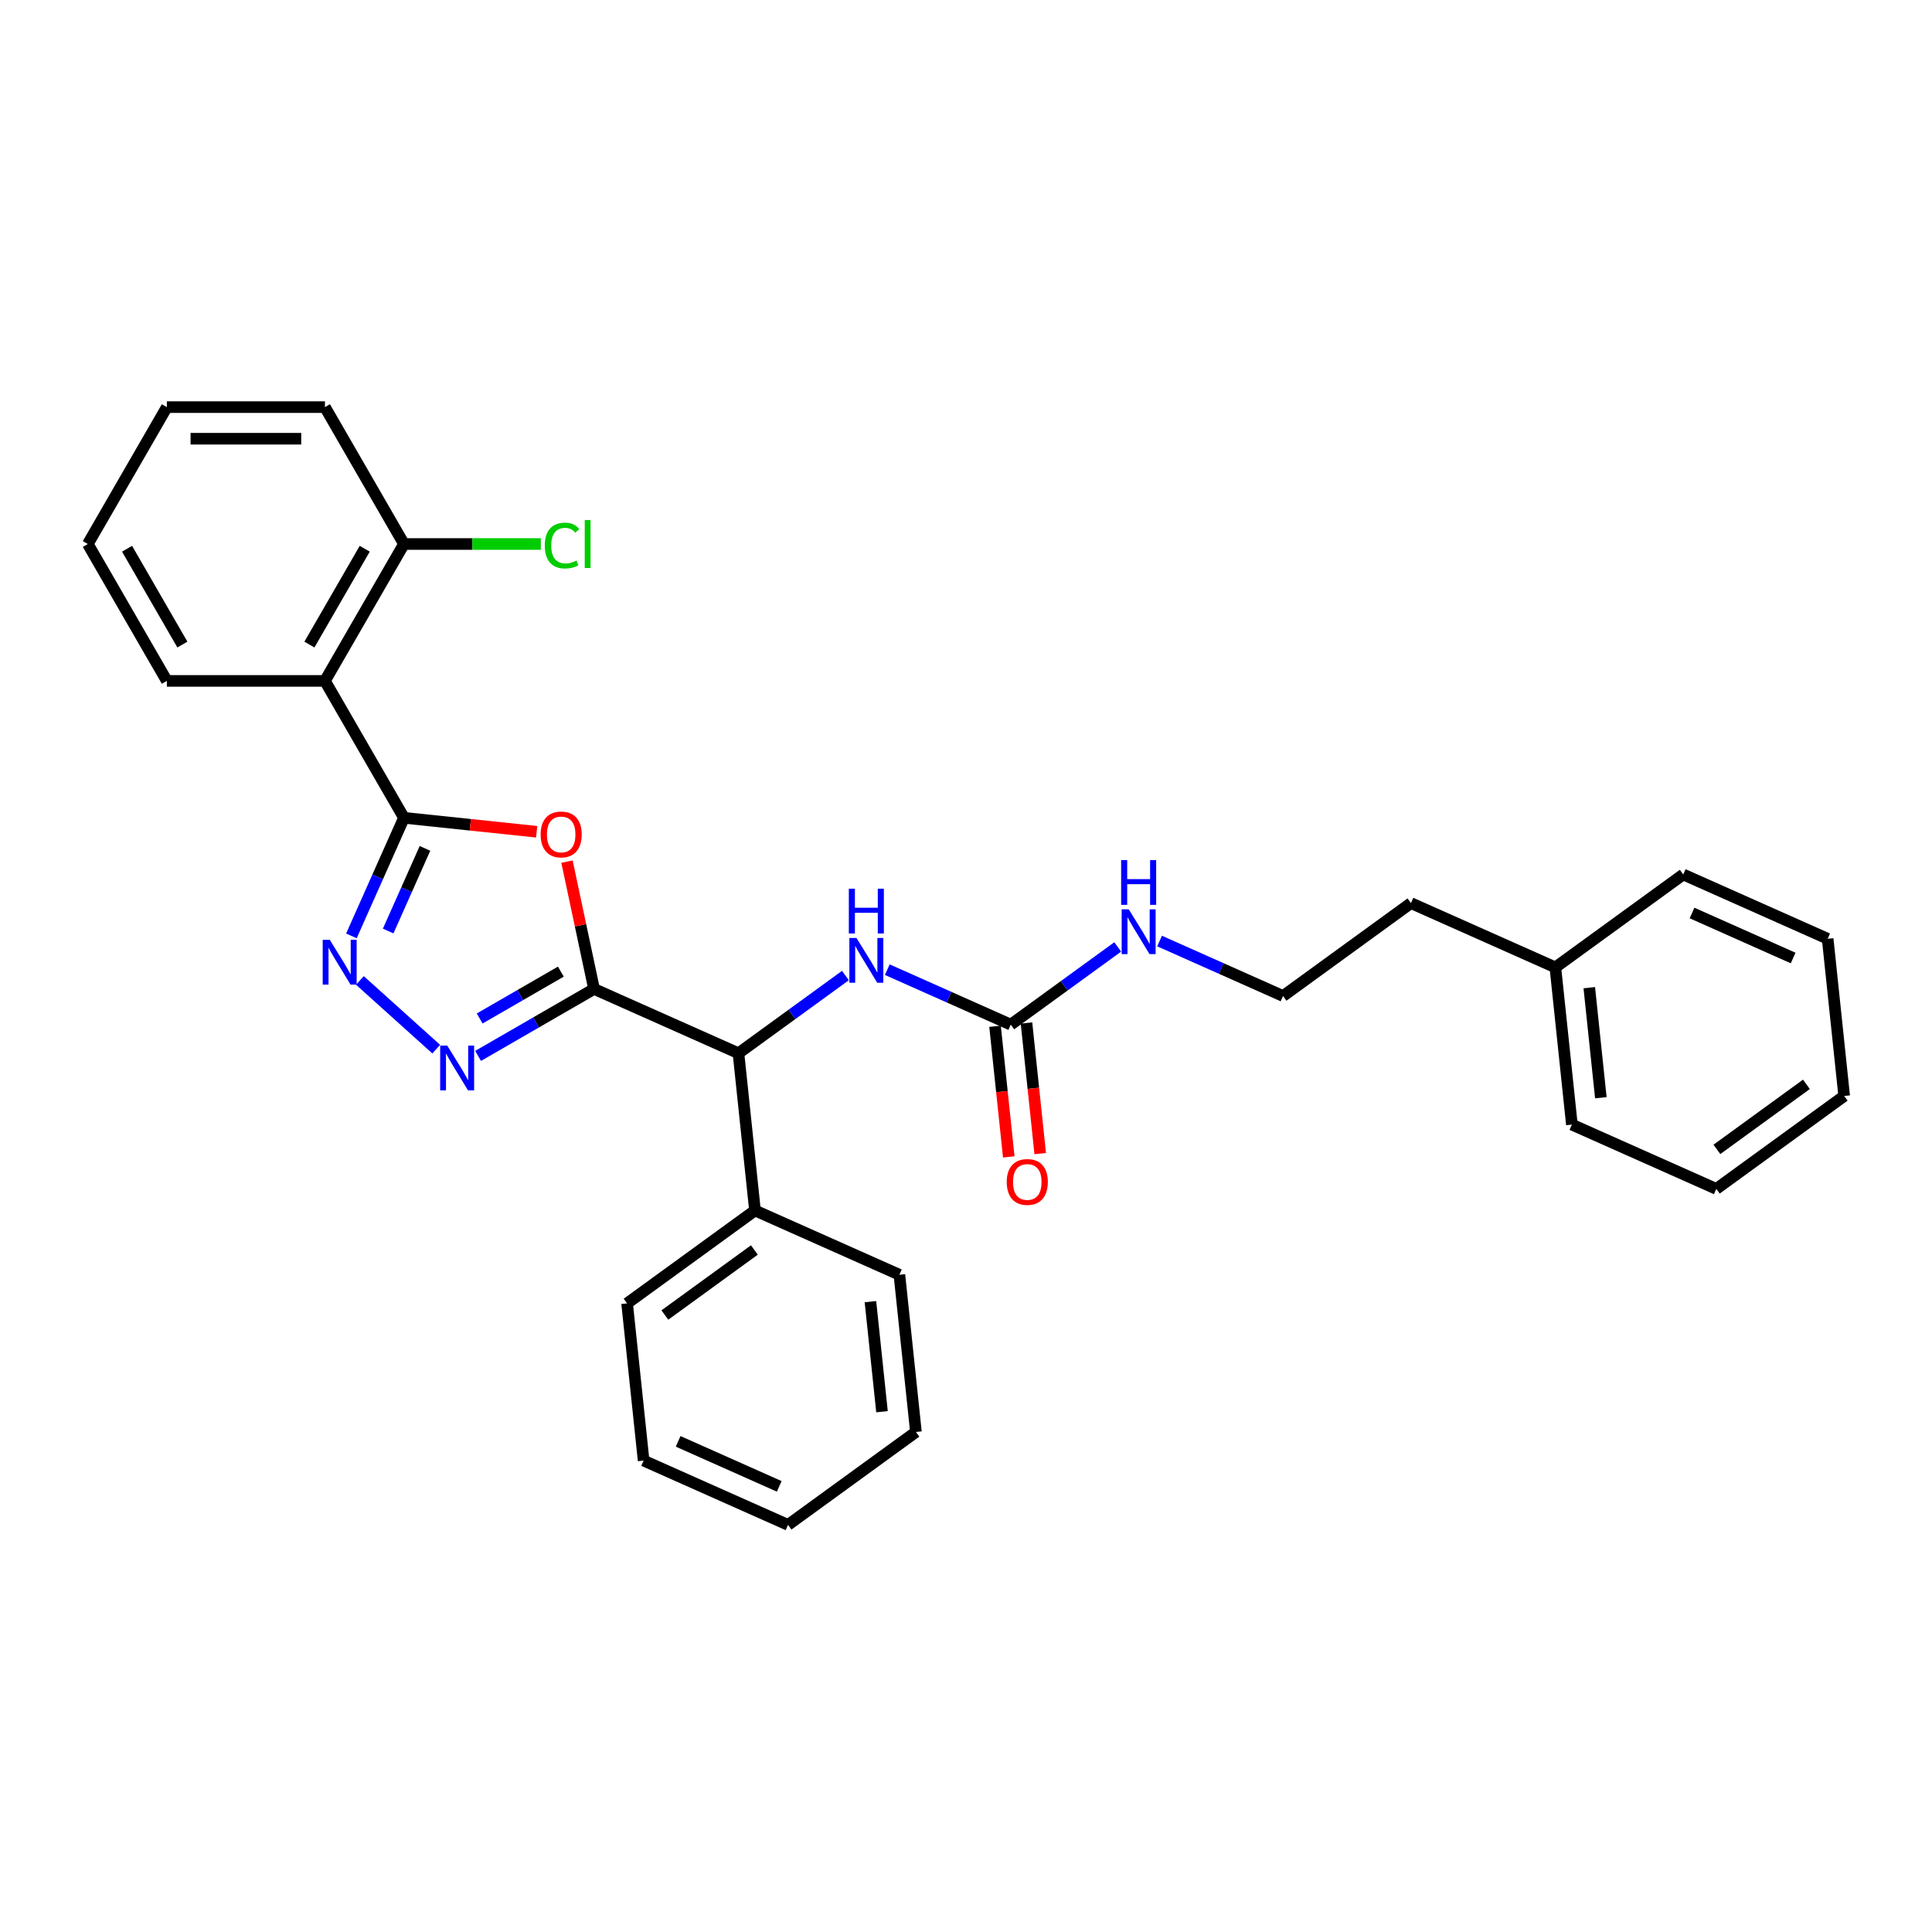 <?xml version='1.0' encoding='iso-8859-1'?>
<svg version='1.1' baseProfile='full'
              xmlns='http://www.w3.org/2000/svg'
                      xmlns:rdkit='http://www.rdkit.org/xml'
                      xmlns:xlink='http://www.w3.org/1999/xlink'
                  xml:space='preserve'
width='1000px' height='1000px' viewBox='0 0 1000 1000'>
<!-- END OF HEADER -->
<rect style='opacity:1.0;fill:#FFFFFF;stroke:none' width='1000' height='1000' x='0' y='0'> </rect>
<path class='bond-1' d='M 307.48,511.882 L 300.475,478.927' style='fill:none;fill-rule:evenodd;stroke:#000000;stroke-width:6px;stroke-linecap:butt;stroke-linejoin:miter;stroke-opacity:1' />
<path class='bond-1' d='M 300.475,478.927 L 293.47,445.972' style='fill:none;fill-rule:evenodd;stroke:#FF0000;stroke-width:6px;stroke-linecap:butt;stroke-linejoin:miter;stroke-opacity:1' />
<path class='bond-2' d='M 307.48,511.882 L 277.467,529.21' style='fill:none;fill-rule:evenodd;stroke:#000000;stroke-width:6px;stroke-linecap:butt;stroke-linejoin:miter;stroke-opacity:1' />
<path class='bond-2' d='M 277.467,529.21 L 247.454,546.538' style='fill:none;fill-rule:evenodd;stroke:#0000FF;stroke-width:6px;stroke-linecap:butt;stroke-linejoin:miter;stroke-opacity:1' />
<path class='bond-2' d='M 290.294,502.909 L 269.285,515.039' style='fill:none;fill-rule:evenodd;stroke:#000000;stroke-width:6px;stroke-linecap:butt;stroke-linejoin:miter;stroke-opacity:1' />
<path class='bond-2' d='M 269.285,515.039 L 248.276,527.168' style='fill:none;fill-rule:evenodd;stroke:#0000FF;stroke-width:6px;stroke-linecap:butt;stroke-linejoin:miter;stroke-opacity:1' />
<path class='bond-5' d='M 307.48,511.882 L 382.227,545.162' style='fill:none;fill-rule:evenodd;stroke:#000000;stroke-width:6px;stroke-linecap:butt;stroke-linejoin:miter;stroke-opacity:1' />
<path class='bond-0' d='M 209.096,423.297 L 243.441,426.907' style='fill:none;fill-rule:evenodd;stroke:#000000;stroke-width:6px;stroke-linecap:butt;stroke-linejoin:miter;stroke-opacity:1' />
<path class='bond-0' d='M 243.441,426.907 L 277.786,430.517' style='fill:none;fill-rule:evenodd;stroke:#FF0000;stroke-width:6px;stroke-linecap:butt;stroke-linejoin:miter;stroke-opacity:1' />
<path class='bond-4' d='M 209.096,423.297 L 168.186,352.438' style='fill:none;fill-rule:evenodd;stroke:#000000;stroke-width:6px;stroke-linecap:butt;stroke-linejoin:miter;stroke-opacity:1' />
<path class='bond-30' d='M 209.096,423.297 L 195.491,453.855' style='fill:none;fill-rule:evenodd;stroke:#000000;stroke-width:6px;stroke-linecap:butt;stroke-linejoin:miter;stroke-opacity:1' />
<path class='bond-30' d='M 195.491,453.855 L 181.886,484.413' style='fill:none;fill-rule:evenodd;stroke:#0000FF;stroke-width:6px;stroke-linecap:butt;stroke-linejoin:miter;stroke-opacity:1' />
<path class='bond-30' d='M 219.964,439.12 L 210.44,460.511' style='fill:none;fill-rule:evenodd;stroke:#000000;stroke-width:6px;stroke-linecap:butt;stroke-linejoin:miter;stroke-opacity:1' />
<path class='bond-30' d='M 210.44,460.511 L 200.917,481.901' style='fill:none;fill-rule:evenodd;stroke:#0000FF;stroke-width:6px;stroke-linecap:butt;stroke-linejoin:miter;stroke-opacity:1' />
<path class='bond-3' d='M 225.788,543.039 L 186.285,507.47' style='fill:none;fill-rule:evenodd;stroke:#0000FF;stroke-width:6px;stroke-linecap:butt;stroke-linejoin:miter;stroke-opacity:1' />
<path class='bond-8' d='M 168.186,352.438 L 209.096,281.579' style='fill:none;fill-rule:evenodd;stroke:#000000;stroke-width:6px;stroke-linecap:butt;stroke-linejoin:miter;stroke-opacity:1' />
<path class='bond-8' d='M 160.151,333.627 L 188.788,284.026' style='fill:none;fill-rule:evenodd;stroke:#000000;stroke-width:6px;stroke-linecap:butt;stroke-linejoin:miter;stroke-opacity:1' />
<path class='bond-13' d='M 168.186,352.438 L 86.365,352.438' style='fill:none;fill-rule:evenodd;stroke:#000000;stroke-width:6px;stroke-linecap:butt;stroke-linejoin:miter;stroke-opacity:1' />
<path class='bond-7' d='M 382.227,545.162 L 409.908,525.051' style='fill:none;fill-rule:evenodd;stroke:#000000;stroke-width:6px;stroke-linecap:butt;stroke-linejoin:miter;stroke-opacity:1' />
<path class='bond-7' d='M 409.908,525.051 L 437.589,504.94' style='fill:none;fill-rule:evenodd;stroke:#0000FF;stroke-width:6px;stroke-linecap:butt;stroke-linejoin:miter;stroke-opacity:1' />
<path class='bond-10' d='M 382.227,545.162 L 390.78,626.534' style='fill:none;fill-rule:evenodd;stroke:#000000;stroke-width:6px;stroke-linecap:butt;stroke-linejoin:miter;stroke-opacity:1' />
<path class='bond-6' d='M 523.169,530.348 L 491.212,516.12' style='fill:none;fill-rule:evenodd;stroke:#000000;stroke-width:6px;stroke-linecap:butt;stroke-linejoin:miter;stroke-opacity:1' />
<path class='bond-6' d='M 491.212,516.12 L 459.255,501.892' style='fill:none;fill-rule:evenodd;stroke:#0000FF;stroke-width:6px;stroke-linecap:butt;stroke-linejoin:miter;stroke-opacity:1' />
<path class='bond-9' d='M 515.031,531.204 L 518.584,565.009' style='fill:none;fill-rule:evenodd;stroke:#000000;stroke-width:6px;stroke-linecap:butt;stroke-linejoin:miter;stroke-opacity:1' />
<path class='bond-9' d='M 518.584,565.009 L 522.137,598.814' style='fill:none;fill-rule:evenodd;stroke:#FF0000;stroke-width:6px;stroke-linecap:butt;stroke-linejoin:miter;stroke-opacity:1' />
<path class='bond-9' d='M 531.306,529.493 L 534.859,563.298' style='fill:none;fill-rule:evenodd;stroke:#000000;stroke-width:6px;stroke-linecap:butt;stroke-linejoin:miter;stroke-opacity:1' />
<path class='bond-9' d='M 534.859,563.298 L 538.412,597.103' style='fill:none;fill-rule:evenodd;stroke:#FF0000;stroke-width:6px;stroke-linecap:butt;stroke-linejoin:miter;stroke-opacity:1' />
<path class='bond-11' d='M 523.169,530.348 L 550.849,510.237' style='fill:none;fill-rule:evenodd;stroke:#000000;stroke-width:6px;stroke-linecap:butt;stroke-linejoin:miter;stroke-opacity:1' />
<path class='bond-11' d='M 550.849,510.237 L 578.53,490.126' style='fill:none;fill-rule:evenodd;stroke:#0000FF;stroke-width:6px;stroke-linecap:butt;stroke-linejoin:miter;stroke-opacity:1' />
<path class='bond-12' d='M 209.096,281.579 L 244.516,281.579' style='fill:none;fill-rule:evenodd;stroke:#000000;stroke-width:6px;stroke-linecap:butt;stroke-linejoin:miter;stroke-opacity:1' />
<path class='bond-12' d='M 244.516,281.579 L 279.937,281.579' style='fill:none;fill-rule:evenodd;stroke:#00CC00;stroke-width:6px;stroke-linecap:butt;stroke-linejoin:miter;stroke-opacity:1' />
<path class='bond-16' d='M 209.096,281.579 L 168.186,210.72' style='fill:none;fill-rule:evenodd;stroke:#000000;stroke-width:6px;stroke-linecap:butt;stroke-linejoin:miter;stroke-opacity:1' />
<path class='bond-18' d='M 390.78,626.534 L 324.585,674.628' style='fill:none;fill-rule:evenodd;stroke:#000000;stroke-width:6px;stroke-linecap:butt;stroke-linejoin:miter;stroke-opacity:1' />
<path class='bond-18' d='M 390.469,646.987 L 344.133,680.652' style='fill:none;fill-rule:evenodd;stroke:#000000;stroke-width:6px;stroke-linecap:butt;stroke-linejoin:miter;stroke-opacity:1' />
<path class='bond-19' d='M 390.78,626.534 L 465.527,659.814' style='fill:none;fill-rule:evenodd;stroke:#000000;stroke-width:6px;stroke-linecap:butt;stroke-linejoin:miter;stroke-opacity:1' />
<path class='bond-14' d='M 600.196,487.079 L 632.153,501.307' style='fill:none;fill-rule:evenodd;stroke:#0000FF;stroke-width:6px;stroke-linecap:butt;stroke-linejoin:miter;stroke-opacity:1' />
<path class='bond-14' d='M 632.153,501.307 L 664.11,515.535' style='fill:none;fill-rule:evenodd;stroke:#000000;stroke-width:6px;stroke-linecap:butt;stroke-linejoin:miter;stroke-opacity:1' />
<path class='bond-22' d='M 86.365,352.438 L 45.455,281.579' style='fill:none;fill-rule:evenodd;stroke:#000000;stroke-width:6px;stroke-linecap:butt;stroke-linejoin:miter;stroke-opacity:1' />
<path class='bond-22' d='M 94.4,333.627 L 65.763,284.026' style='fill:none;fill-rule:evenodd;stroke:#000000;stroke-width:6px;stroke-linecap:butt;stroke-linejoin:miter;stroke-opacity:1' />
<path class='bond-17' d='M 664.11,515.535 L 730.304,467.442' style='fill:none;fill-rule:evenodd;stroke:#000000;stroke-width:6px;stroke-linecap:butt;stroke-linejoin:miter;stroke-opacity:1' />
<path class='bond-15' d='M 805.051,500.721 L 730.304,467.442' style='fill:none;fill-rule:evenodd;stroke:#000000;stroke-width:6px;stroke-linecap:butt;stroke-linejoin:miter;stroke-opacity:1' />
<path class='bond-20' d='M 805.051,500.721 L 813.604,582.094' style='fill:none;fill-rule:evenodd;stroke:#000000;stroke-width:6px;stroke-linecap:butt;stroke-linejoin:miter;stroke-opacity:1' />
<path class='bond-20' d='M 822.609,511.217 L 828.596,568.177' style='fill:none;fill-rule:evenodd;stroke:#000000;stroke-width:6px;stroke-linecap:butt;stroke-linejoin:miter;stroke-opacity:1' />
<path class='bond-21' d='M 805.051,500.721 L 871.246,452.628' style='fill:none;fill-rule:evenodd;stroke:#000000;stroke-width:6px;stroke-linecap:butt;stroke-linejoin:miter;stroke-opacity:1' />
<path class='bond-32' d='M 168.186,210.72 L 86.365,210.72' style='fill:none;fill-rule:evenodd;stroke:#000000;stroke-width:6px;stroke-linecap:butt;stroke-linejoin:miter;stroke-opacity:1' />
<path class='bond-32' d='M 155.913,227.085 L 98.638,227.085' style='fill:none;fill-rule:evenodd;stroke:#000000;stroke-width:6px;stroke-linecap:butt;stroke-linejoin:miter;stroke-opacity:1' />
<path class='bond-24' d='M 324.585,674.628 L 333.138,756' style='fill:none;fill-rule:evenodd;stroke:#000000;stroke-width:6px;stroke-linecap:butt;stroke-linejoin:miter;stroke-opacity:1' />
<path class='bond-23' d='M 465.527,659.814 L 474.079,741.187' style='fill:none;fill-rule:evenodd;stroke:#000000;stroke-width:6px;stroke-linecap:butt;stroke-linejoin:miter;stroke-opacity:1' />
<path class='bond-23' d='M 450.535,673.73 L 456.522,730.691' style='fill:none;fill-rule:evenodd;stroke:#000000;stroke-width:6px;stroke-linecap:butt;stroke-linejoin:miter;stroke-opacity:1' />
<path class='bond-27' d='M 813.604,582.094 L 888.351,615.373' style='fill:none;fill-rule:evenodd;stroke:#000000;stroke-width:6px;stroke-linecap:butt;stroke-linejoin:miter;stroke-opacity:1' />
<path class='bond-26' d='M 871.246,452.628 L 945.993,485.908' style='fill:none;fill-rule:evenodd;stroke:#000000;stroke-width:6px;stroke-linecap:butt;stroke-linejoin:miter;stroke-opacity:1' />
<path class='bond-26' d='M 875.802,472.57 L 928.125,495.865' style='fill:none;fill-rule:evenodd;stroke:#000000;stroke-width:6px;stroke-linecap:butt;stroke-linejoin:miter;stroke-opacity:1' />
<path class='bond-25' d='M 45.455,281.579 L 86.365,210.72' style='fill:none;fill-rule:evenodd;stroke:#000000;stroke-width:6px;stroke-linecap:butt;stroke-linejoin:miter;stroke-opacity:1' />
<path class='bond-28' d='M 474.079,741.187 L 407.885,789.28' style='fill:none;fill-rule:evenodd;stroke:#000000;stroke-width:6px;stroke-linecap:butt;stroke-linejoin:miter;stroke-opacity:1' />
<path class='bond-31' d='M 333.138,756 L 407.885,789.28' style='fill:none;fill-rule:evenodd;stroke:#000000;stroke-width:6px;stroke-linecap:butt;stroke-linejoin:miter;stroke-opacity:1' />
<path class='bond-31' d='M 351.006,746.043 L 403.329,769.338' style='fill:none;fill-rule:evenodd;stroke:#000000;stroke-width:6px;stroke-linecap:butt;stroke-linejoin:miter;stroke-opacity:1' />
<path class='bond-29' d='M 945.993,485.908 L 954.545,567.28' style='fill:none;fill-rule:evenodd;stroke:#000000;stroke-width:6px;stroke-linecap:butt;stroke-linejoin:miter;stroke-opacity:1' />
<path class='bond-33' d='M 888.351,615.373 L 954.545,567.28' style='fill:none;fill-rule:evenodd;stroke:#000000;stroke-width:6px;stroke-linecap:butt;stroke-linejoin:miter;stroke-opacity:1' />
<path class='bond-33' d='M 888.662,594.921 L 934.998,561.255' style='fill:none;fill-rule:evenodd;stroke:#000000;stroke-width:6px;stroke-linecap:butt;stroke-linejoin:miter;stroke-opacity:1' />
<path  class='atom-2' d='M 279.832 431.915
Q 279.832 426.351, 282.581 423.242
Q 285.33 420.133, 290.469 420.133
Q 295.607 420.133, 298.356 423.242
Q 301.105 426.351, 301.105 431.915
Q 301.105 437.544, 298.323 440.752
Q 295.542 443.926, 290.469 443.926
Q 285.363 443.926, 282.581 440.752
Q 279.832 437.577, 279.832 431.915
M 290.469 441.308
Q 294.003 441.308, 295.902 438.952
Q 297.833 436.562, 297.833 431.915
Q 297.833 427.366, 295.902 425.075
Q 294.003 422.751, 290.469 422.751
Q 286.934 422.751, 285.003 425.042
Q 283.105 427.333, 283.105 431.915
Q 283.105 436.595, 285.003 438.952
Q 286.934 441.308, 290.469 441.308
' fill='#FF0000'/>
<path  class='atom-3' d='M 231.499 541.207
L 239.092 553.48
Q 239.845 554.691, 241.056 556.884
Q 242.267 559.077, 242.332 559.208
L 242.332 541.207
L 245.409 541.207
L 245.409 564.379
L 242.234 564.379
L 234.085 550.96
Q 233.136 549.389, 232.121 547.589
Q 231.139 545.789, 230.845 545.233
L 230.845 564.379
L 227.834 564.379
L 227.834 541.207
L 231.499 541.207
' fill='#0000FF'/>
<path  class='atom-4' d='M 170.695 486.458
L 178.288 498.731
Q 179.04 499.942, 180.251 502.135
Q 181.462 504.328, 181.528 504.459
L 181.528 486.458
L 184.604 486.458
L 184.604 509.63
L 181.43 509.63
L 173.28 496.211
Q 172.331 494.64, 171.316 492.84
Q 170.335 491.04, 170.04 490.484
L 170.04 509.63
L 167.029 509.63
L 167.029 486.458
L 170.695 486.458
' fill='#0000FF'/>
<path  class='atom-8' d='M 443.3 485.483
L 450.893 497.756
Q 451.645 498.967, 452.856 501.16
Q 454.067 503.353, 454.133 503.484
L 454.133 485.483
L 457.209 485.483
L 457.209 508.655
L 454.035 508.655
L 445.885 495.236
Q 444.936 493.665, 443.921 491.865
Q 442.94 490.065, 442.645 489.509
L 442.645 508.655
L 439.634 508.655
L 439.634 485.483
L 443.3 485.483
' fill='#0000FF'/>
<path  class='atom-8' d='M 439.356 459.994
L 442.498 459.994
L 442.498 469.845
L 454.345 469.845
L 454.345 459.994
L 457.487 459.994
L 457.487 483.166
L 454.345 483.166
L 454.345 472.464
L 442.498 472.464
L 442.498 483.166
L 439.356 483.166
L 439.356 459.994
' fill='#0000FF'/>
<path  class='atom-10' d='M 521.085 611.786
Q 521.085 606.223, 523.834 603.113
Q 526.583 600.004, 531.721 600.004
Q 536.86 600.004, 539.609 603.113
Q 542.358 606.223, 542.358 611.786
Q 542.358 617.416, 539.576 620.623
Q 536.794 623.798, 531.721 623.798
Q 526.616 623.798, 523.834 620.623
Q 521.085 617.448, 521.085 611.786
M 531.721 621.179
Q 535.256 621.179, 537.154 618.823
Q 539.085 616.434, 539.085 611.786
Q 539.085 607.237, 537.154 604.946
Q 535.256 602.622, 531.721 602.622
Q 528.187 602.622, 526.256 604.913
Q 524.357 607.204, 524.357 611.786
Q 524.357 616.467, 526.256 618.823
Q 528.187 621.179, 531.721 621.179
' fill='#FF0000'/>
<path  class='atom-12' d='M 584.241 470.67
L 591.834 482.943
Q 592.587 484.154, 593.798 486.346
Q 595.009 488.539, 595.074 488.67
L 595.074 470.67
L 598.151 470.67
L 598.151 493.841
L 594.976 493.841
L 586.827 480.423
Q 585.877 478.852, 584.863 477.052
Q 583.881 475.251, 583.586 474.695
L 583.586 493.841
L 580.575 493.841
L 580.575 470.67
L 584.241 470.67
' fill='#0000FF'/>
<path  class='atom-12' d='M 580.297 445.181
L 583.439 445.181
L 583.439 455.032
L 595.287 455.032
L 595.287 445.181
L 598.429 445.181
L 598.429 468.352
L 595.287 468.352
L 595.287 457.65
L 583.439 457.65
L 583.439 468.352
L 580.297 468.352
L 580.297 445.181
' fill='#0000FF'/>
<path  class='atom-13' d='M 281.982 282.381
Q 281.982 276.621, 284.666 273.61
Q 287.382 270.566, 292.521 270.566
Q 297.299 270.566, 299.852 273.937
L 297.692 275.705
Q 295.826 273.25, 292.521 273.25
Q 289.019 273.25, 287.153 275.606
Q 285.32 277.93, 285.32 282.381
Q 285.32 286.963, 287.219 289.319
Q 289.15 291.676, 292.881 291.676
Q 295.433 291.676, 298.412 290.138
L 299.328 292.592
Q 298.117 293.378, 296.284 293.836
Q 294.452 294.294, 292.422 294.294
Q 287.382 294.294, 284.666 291.218
Q 281.982 288.141, 281.982 282.381
' fill='#00CC00'/>
<path  class='atom-13' d='M 302.666 269.159
L 305.677 269.159
L 305.677 294
L 302.666 294
L 302.666 269.159
' fill='#00CC00'/>
</svg>
